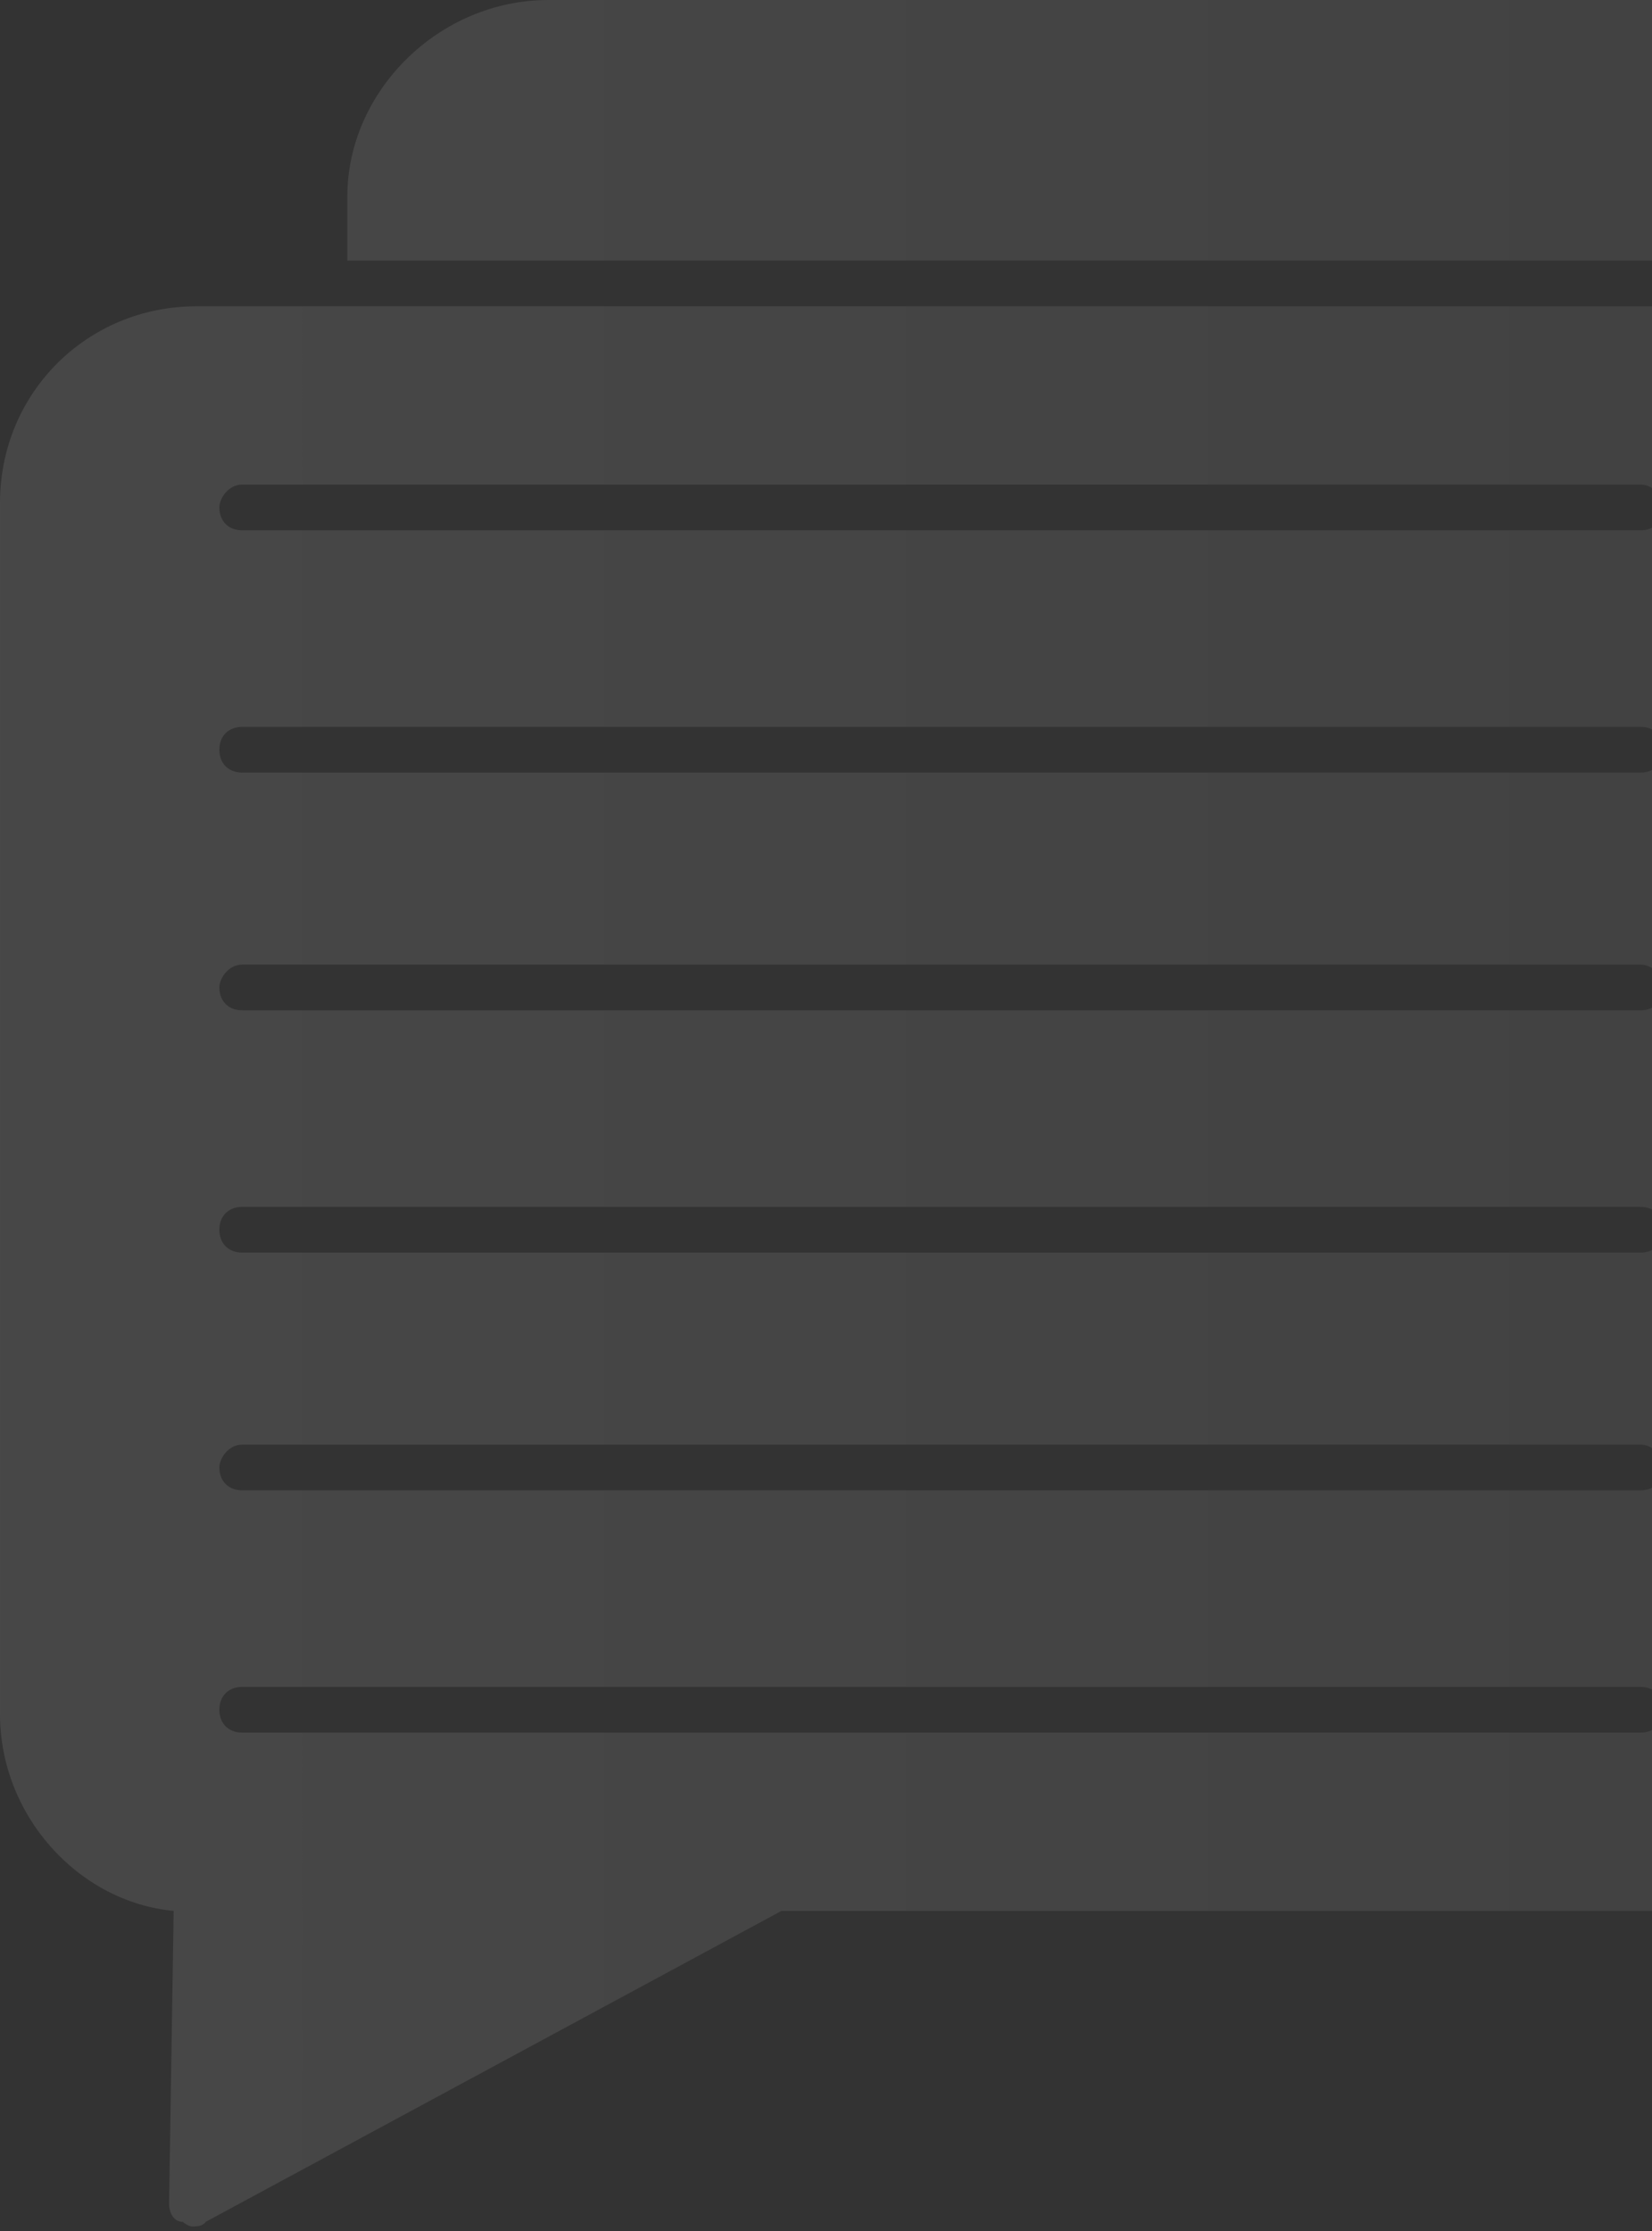 <svg width="80" height="108" viewBox="0 0 80 108" fill="none" xmlns="http://www.w3.org/2000/svg">
<rect x="0" y="0" width="80" height="108" fill="#333333" stroke="none"/>
<path opacity="0.1" fill-rule="evenodd" clip-rule="evenodd" d="M92.062 77.899H97.152C102.464 77.899 106.668 73.472 106.668 68.161V9.516C106.668 4.426 102.464 0 97.152 0H26.557C21.245 0 16.819 4.426 16.819 9.516V12.614H80.112C86.751 12.614 92.062 17.925 92.062 24.343V77.899ZM8.852 107.559C9.117 107.78 9.295 107.78 9.295 107.78C9.516 107.78 9.807 107.78 9.959 107.559L37.843 92.505H80.112C85.423 92.505 89.849 88.3 89.849 82.989V24.343C89.849 19.032 85.423 14.827 80.112 14.827H9.516C4.205 14.827 0 19.032 0 24.343V82.989C0 87.857 3.762 92.062 8.41 92.505L8.188 106.673C8.188 107.116 8.41 107.559 8.852 107.559ZM11.729 25.671H79.448C80.112 25.671 80.554 25.229 80.554 24.565C80.554 24.122 80.112 23.458 79.448 23.458H11.729C11.065 23.458 10.623 24.122 10.623 24.565C10.623 25.229 11.065 25.671 11.729 25.671ZM11.729 37.4H79.448C80.112 37.4 80.554 36.958 80.554 36.294C80.554 35.63 80.112 35.187 79.448 35.187H11.729C11.065 35.187 10.623 35.63 10.623 36.294C10.623 36.958 11.065 37.4 11.729 37.4ZM11.729 48.908H79.448C80.112 48.908 80.554 48.465 80.554 47.801C80.554 47.359 80.112 46.695 79.448 46.695H11.729C11.065 46.695 10.623 47.359 10.623 47.801C10.623 48.465 11.065 48.908 11.729 48.908ZM11.729 60.637H79.448C80.112 60.637 80.554 60.194 80.554 59.531C80.554 58.867 80.112 58.424 79.448 58.424H11.729C11.065 58.424 10.623 58.867 10.623 59.531C10.623 60.194 11.065 60.637 11.729 60.637ZM11.729 72.145H79.448C80.112 72.145 80.554 71.702 80.554 71.038C80.554 70.596 80.112 69.932 79.448 69.932H11.729C11.065 69.932 10.623 70.596 10.623 71.038C10.623 71.702 11.065 72.145 11.729 72.145ZM11.729 83.874H79.448C80.112 83.874 80.554 83.431 80.554 82.767C80.554 82.103 80.112 81.661 79.448 81.661H11.729C11.065 81.661 10.623 82.103 10.623 82.767C10.623 83.431 11.065 83.874 11.729 83.874Z" fill="url(#paint0_linear_2303_1844)"/>
<defs>
<linearGradient id="paint0_linear_2303_1844" x1="0" y1="53.89" x2="106.668" y2="53.89" gradientUnits="userSpaceOnUse">
<stop stop-color="white"/>
<stop offset="1" stop-color="#B6B6B6"/>
</linearGradient>
</defs>
</svg>
